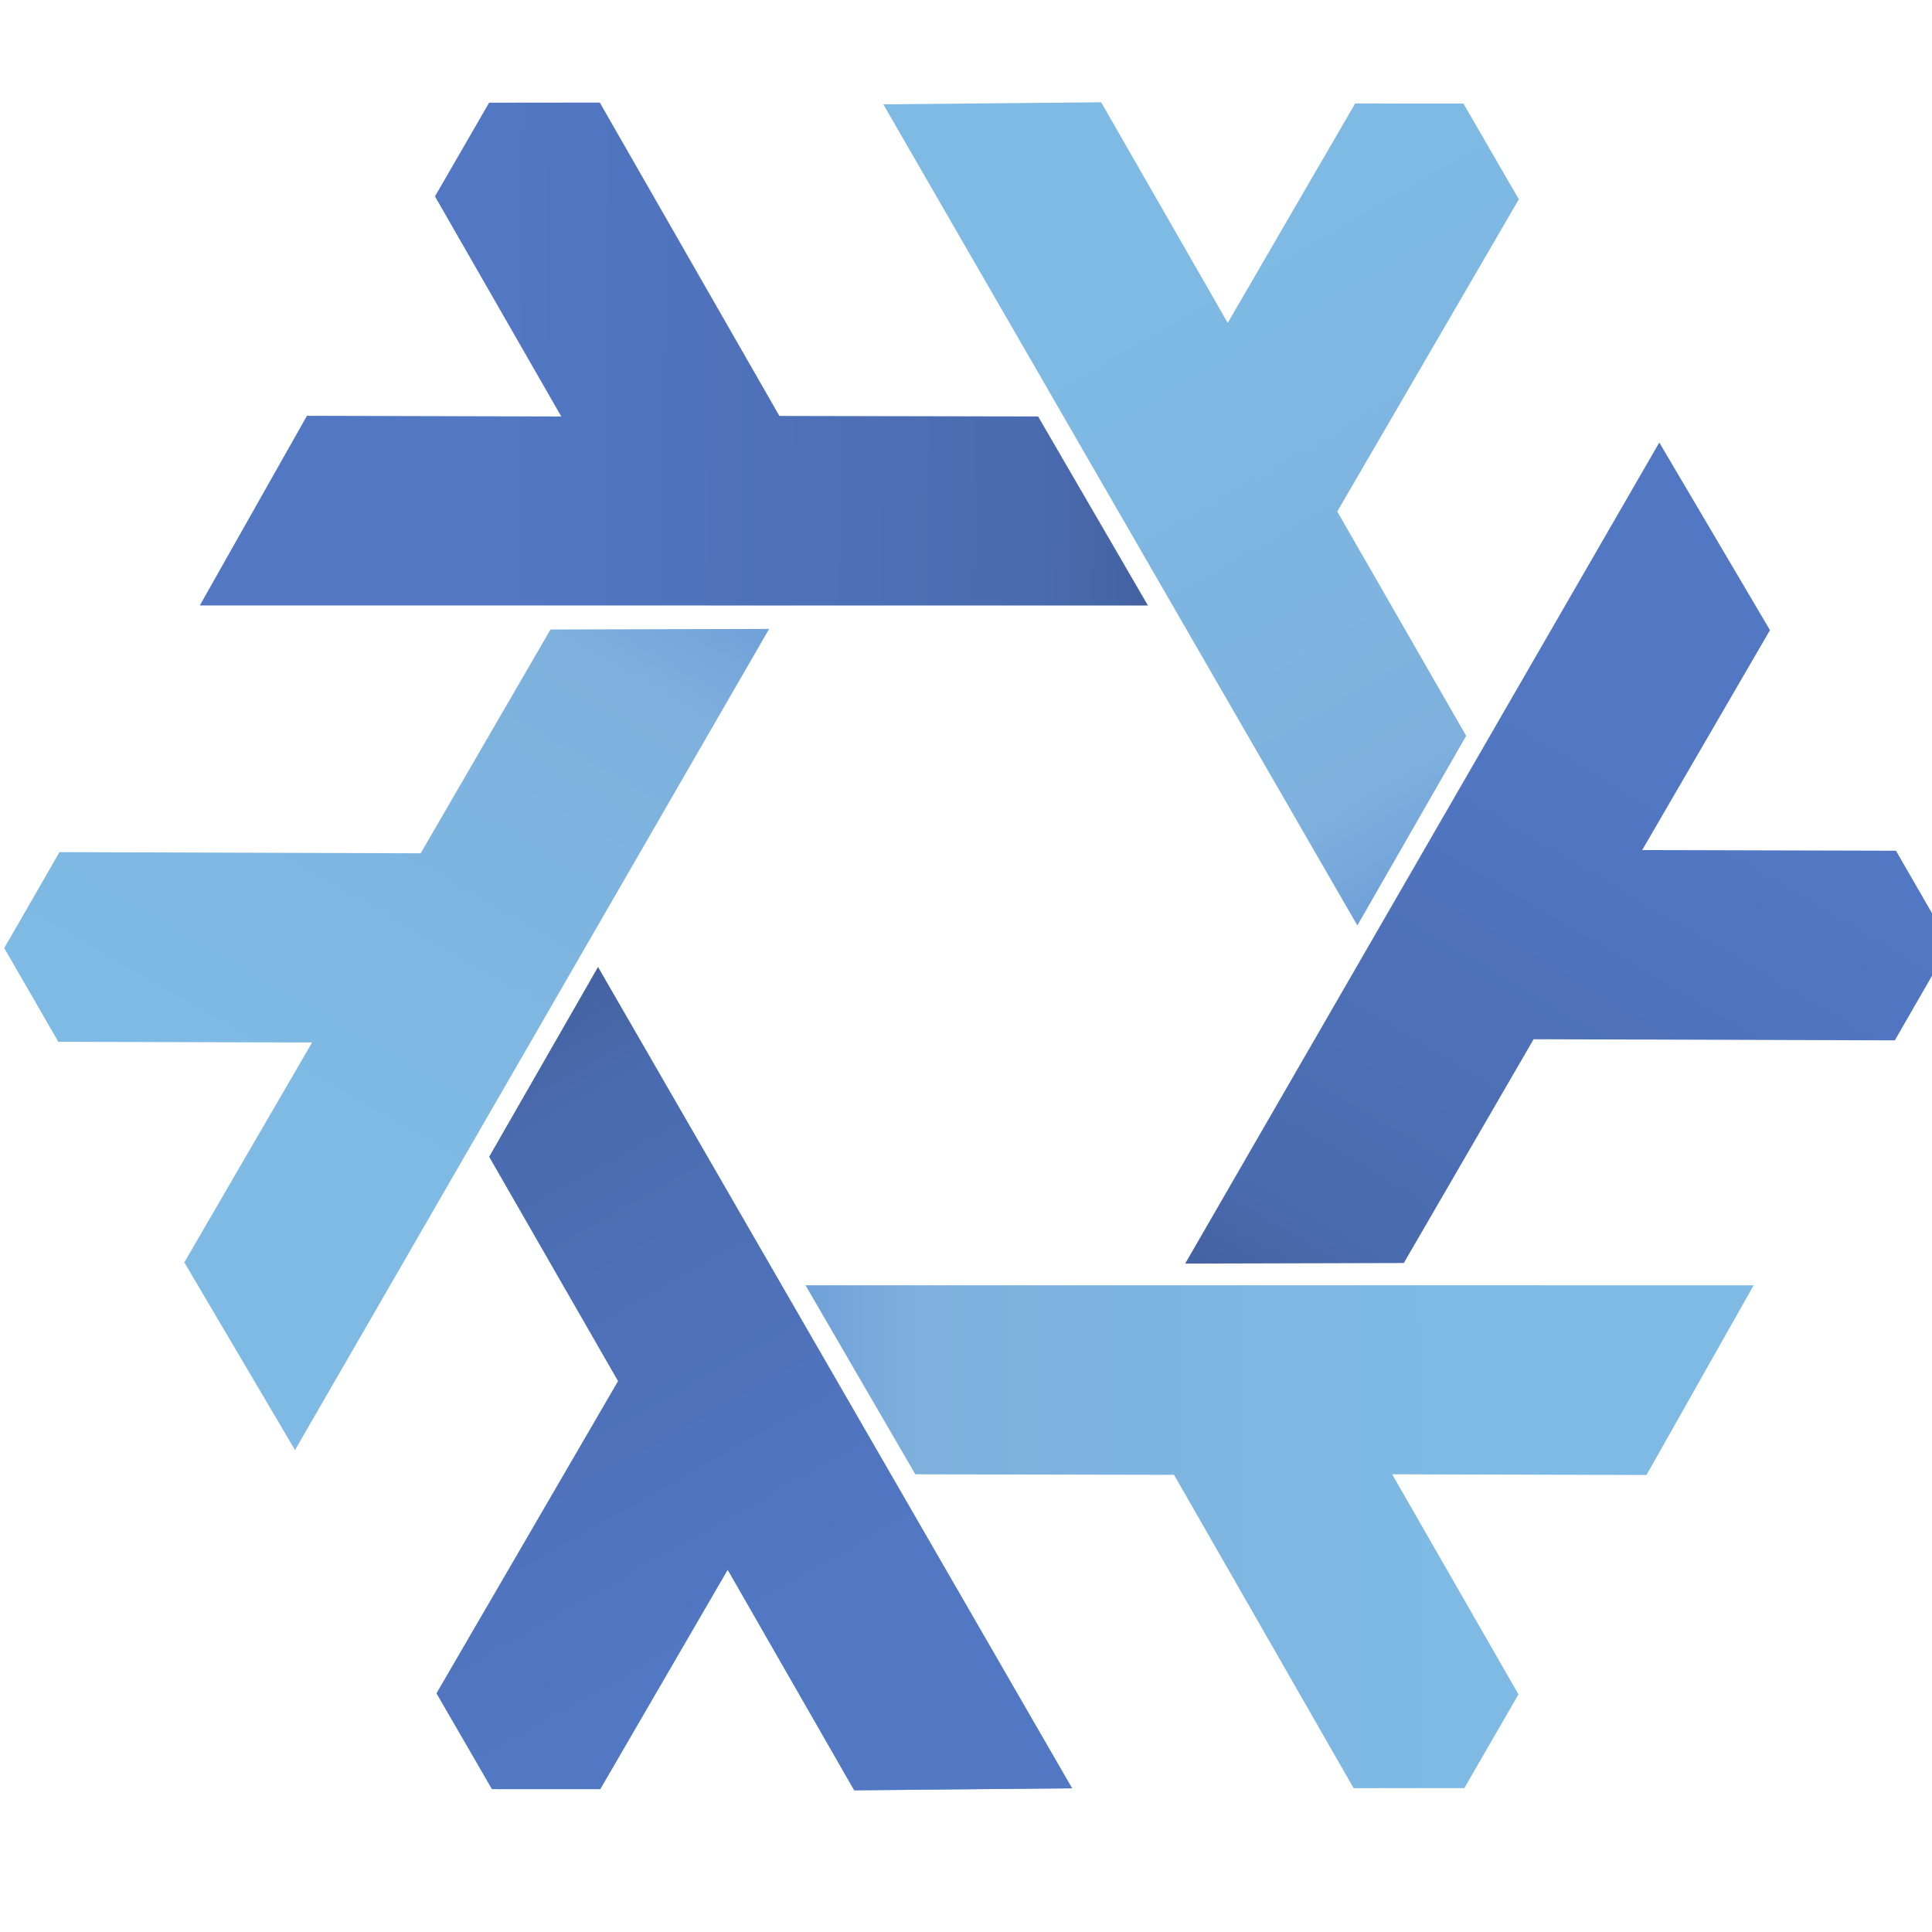 <svg xmlns="http://www.w3.org/2000/svg" xmlns:xlink="http://www.w3.org/1999/xlink" width="128" height="128" version="1.1" viewBox="0 0 33.867 33.867"><defs><linearGradient id="linearGradient4328" x1="200.6" x2="290.09" y1="351.41" y2="506.19" gradientTransform="translate(70.65 -1055.2)" gradientUnits="userSpaceOnUse"><stop offset="0" stop-color="#699ad7"/><stop offset=".243" stop-color="#7eb1dd"/><stop offset="1" stop-color="#7ebae4"/></linearGradient><linearGradient id="linearGradient4330" x1="-584.2" x2="-496.3" y1="782.34" y2="937.71" gradientTransform="translate(864.7 -1491.3)" gradientUnits="userSpaceOnUse"><stop offset="0" stop-color="#415e9a"/><stop offset=".232" stop-color="#4a6baf"/><stop offset="1" stop-color="#5277c3"/></linearGradient></defs><g transform="matrix(.068 0 0 .068 -10.566 65.26)"><path id="path3336-6" fill="url(#linearGradient4328)" fill-rule="evenodd" d="m309.55-710.39 122.2 211.68-56.157 0.527-32.624-56.869-32.856 56.565-27.902-0.011-14.291-24.69 46.81-80.49-33.229-57.826z"/><use width="100%" height="100%" transform="rotate(60 407.11 -715.79)" xlink:href="#path3336-6"/><use width="100%" height="100%" transform="rotate(-60 407.31 -715.7)" xlink:href="#path3336-6"/><use width="100%" height="100%" transform="rotate(180 407.42 -715.76)" xlink:href="#path3336-6"/><path id="path4260-0" fill="url(#linearGradient4330)" fill-rule="evenodd" d="m309.55-710.39 122.2 211.68-56.157 0.527-32.624-56.869-32.856 56.565-27.902-0.011-14.291-24.69 46.81-80.49-33.229-57.826z" color="#000" color-rendering="auto" image-rendering="auto" shape-rendering="auto" solid-color="#000000" style="isolation:auto;mix-blend-mode:normal"/><use width="100%" height="100%" transform="rotate(120 407.34 -716.08)" xlink:href="#path4260-0"/><use width="100%" height="100%" transform="rotate(240 407.29 -715.87)" xlink:href="#path4260-0"/></g></svg>